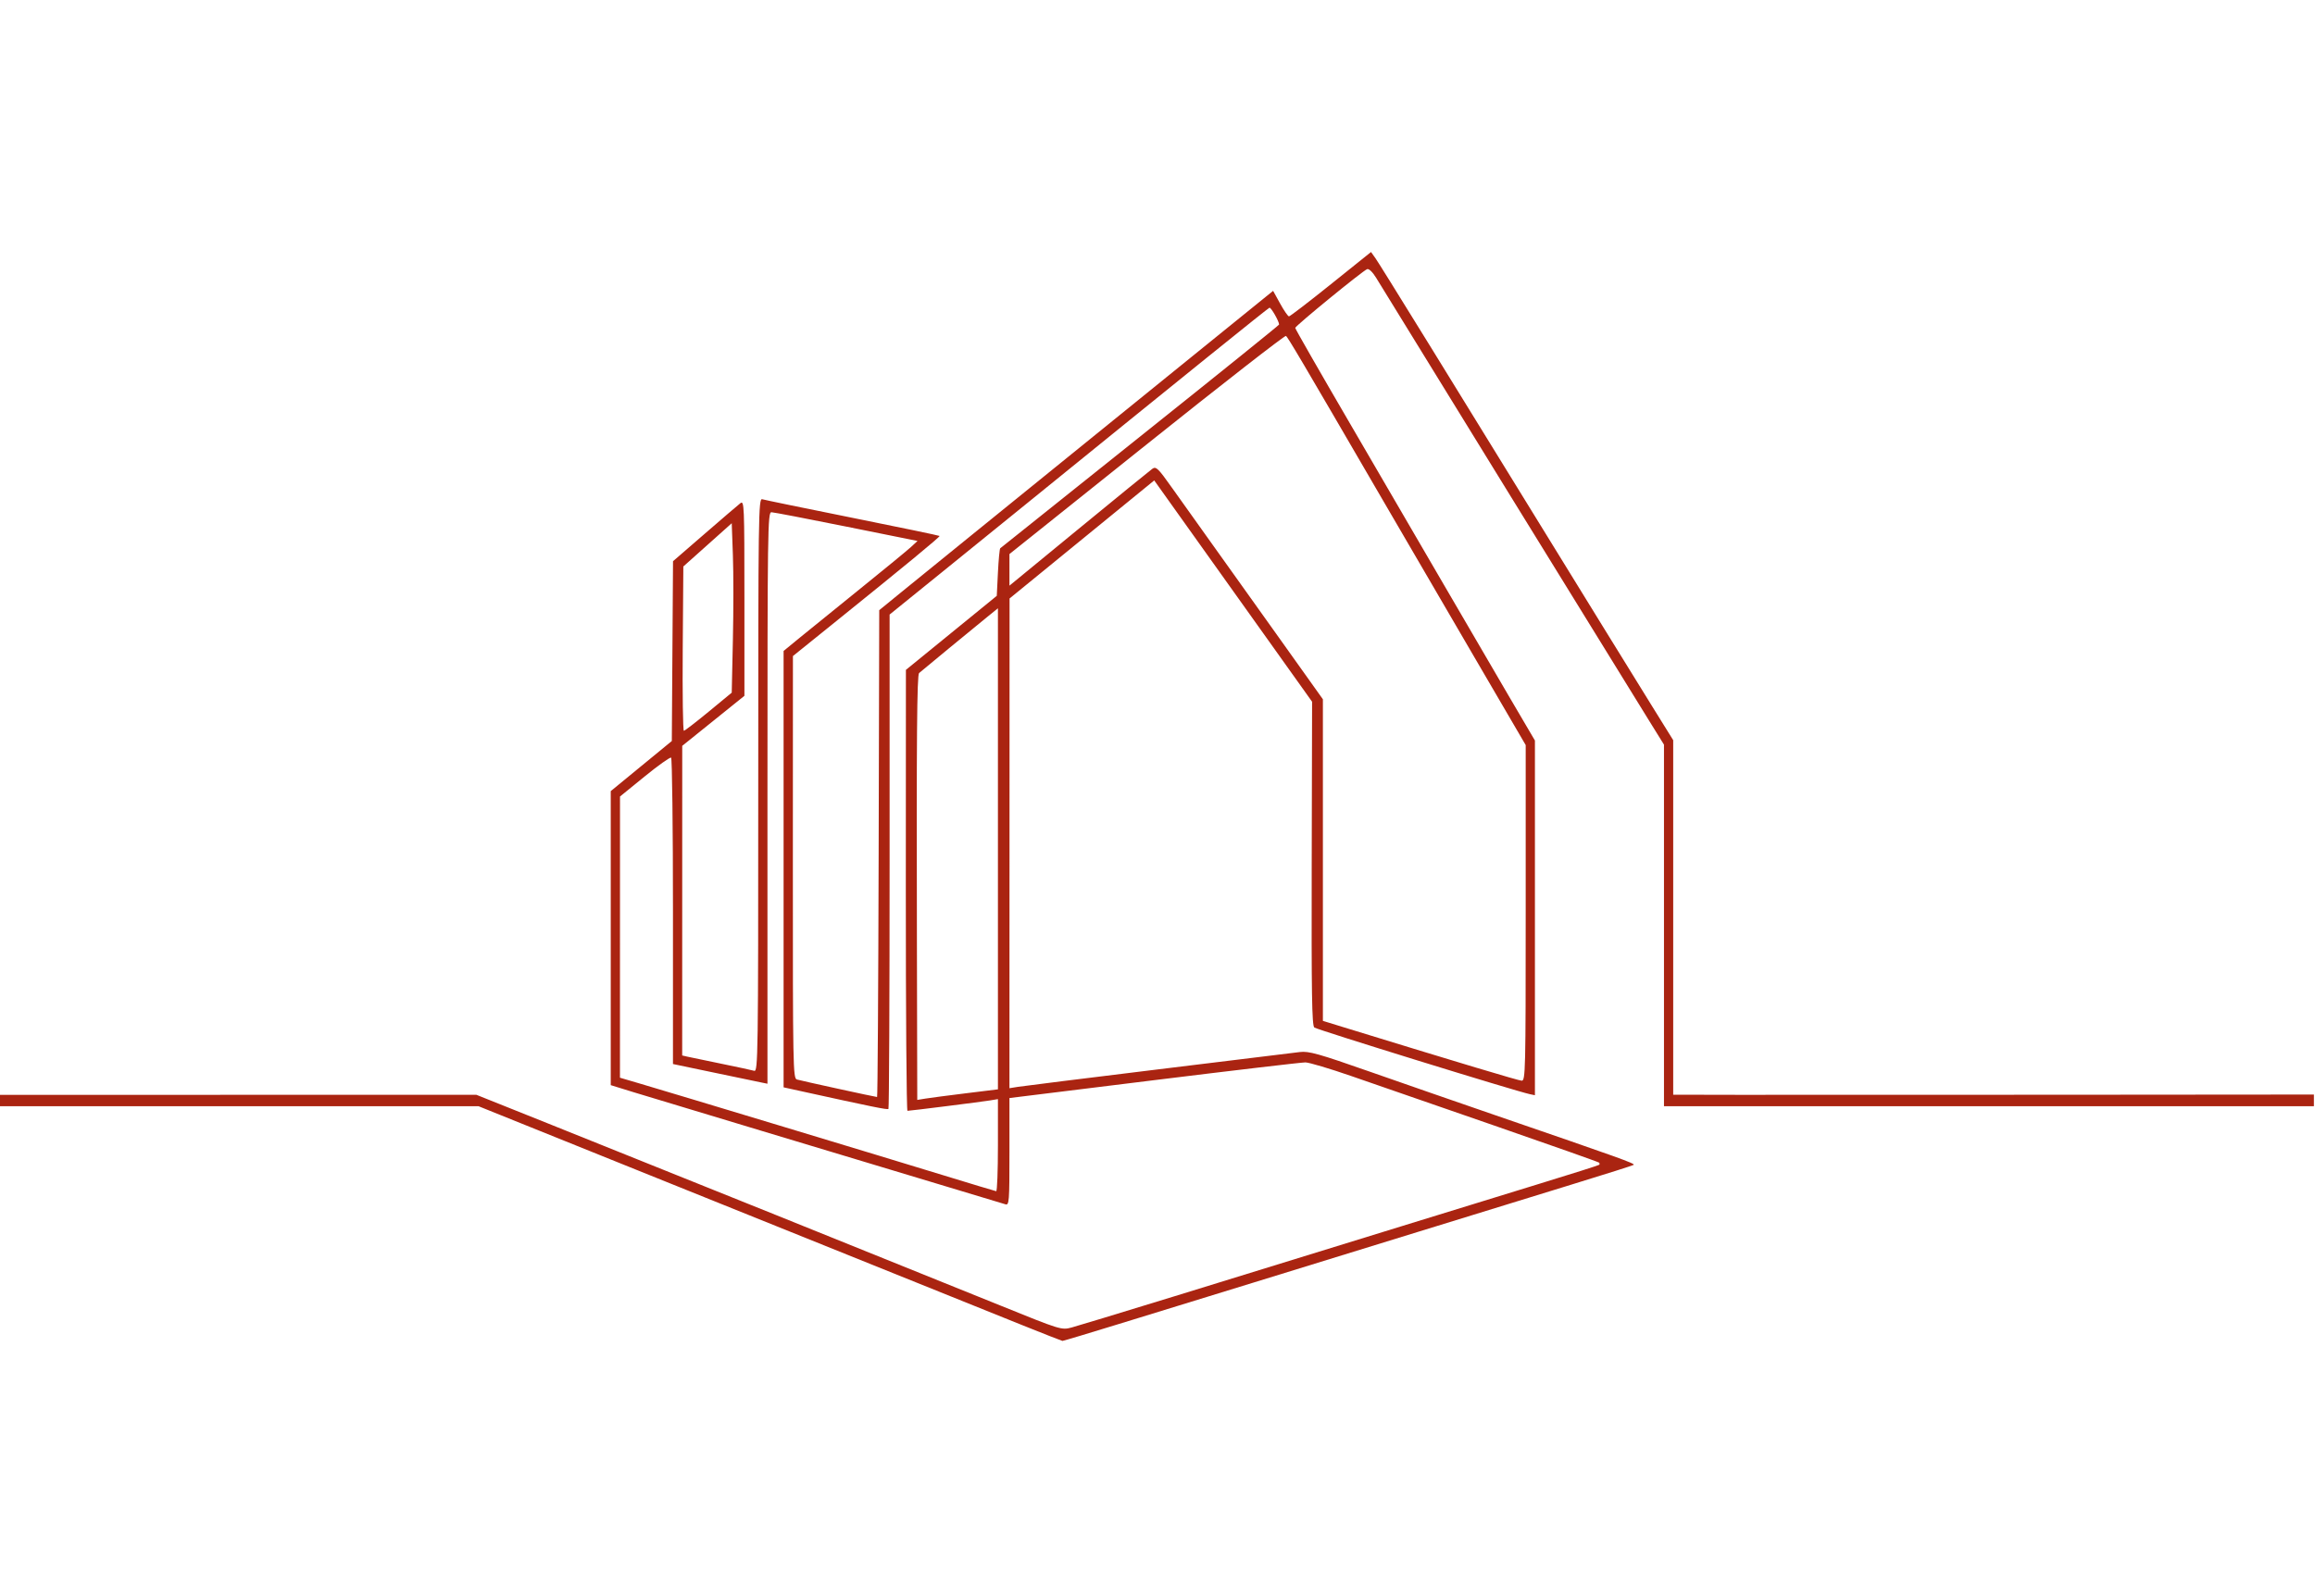 <svg xmlns="http://www.w3.org/2000/svg" width="799" height="551" viewBox="0 0 799 551" fill="none"><g clip-path="url(#clip0_49_2)"><path d="M352.778 457.465C334.526 450.134 285.329 430.323 219.597 403.836L165.165 381.902H82.582H0V379.945V377.987L82.199 377.968L164.398 377.949L188.987 387.792C226.305 402.73 310.616 436.672 345.221 450.69C366.161 459.172 366.324 459.222 369.88 458.292C373.283 457.401 423.521 441.974 484.027 423.24C499.338 418.499 520.809 411.885 531.736 408.543C542.667 405.201 551.764 402.311 551.955 402.121C552.147 401.931 552.12 401.593 551.897 401.37C551.674 401.148 535.416 395.399 515.768 388.595C496.123 381.792 473.932 374.105 466.463 371.512C458.989 368.919 451.828 366.787 450.553 366.774C449.274 366.762 425.77 369.525 398.315 372.915L348.403 379.079V397.635C348.403 414.942 348.309 416.163 347.011 415.762C343.038 414.535 295.778 400.294 263.291 390.536C242.947 384.425 222.813 378.345 218.547 377.024L210.792 374.624V323.872V273.12L221.331 264.47L231.871 255.819L232.079 224.784L232.287 193.748L243.215 184.278C249.225 179.07 254.77 174.32 255.535 173.722C256.856 172.69 256.927 174.359 256.927 206.425V240.216L246.198 248.854L235.468 257.492L235.459 310.937L235.45 364.382L237.24 364.793C238.224 365.019 243.504 366.118 248.973 367.235C254.441 368.352 259.542 369.449 260.308 369.675C261.628 370.064 261.7 364.993 261.7 271.006C261.7 177.01 261.771 171.949 263.092 172.36C263.857 172.598 277.878 175.485 294.249 178.776C310.62 182.066 324.135 184.879 324.282 185.026C324.542 185.286 312.642 195.09 286.498 216.154L273.671 226.489L273.651 299.372C273.633 368.105 273.71 372.279 275.023 372.673C276.521 373.123 302.156 378.722 302.718 378.722C302.904 378.722 303.147 340.906 303.258 294.686L303.46 210.65L310.619 204.807C314.557 201.593 325.832 192.437 335.676 184.461C345.52 176.484 360.374 164.442 368.687 157.7C376.999 150.958 396.313 135.31 411.6 122.926L439.403 100.409L441.828 104.81C443.161 107.231 444.534 109.216 444.878 109.222C445.222 109.227 451.734 104.23 459.349 98.116L473.197 87L474.742 89.173C476.267 91.326 498.2 126.851 553.617 216.949C558.725 225.256 566.187 237.336 570.2 243.794L577.49 255.535V316.731V377.927L599.962 377.972C612.32 377.997 662.075 377.985 710.527 377.945L798.621 377.872V379.887V381.902H686.463H574.306V319.489V257.077L569.011 248.54C559.918 233.886 483.268 109.496 474.961 95.908C473.749 93.926 472.462 92.685 471.856 92.917C470.268 93.526 447.037 112.518 447.037 113.207C447.037 113.54 455.563 128.433 465.986 146.302C476.408 164.171 490.957 189.165 498.325 201.845C505.689 214.524 515.775 231.817 520.738 240.274L529.765 255.65V316.881V378.112L527.974 377.734C523.198 376.724 454.523 355.475 453.623 354.729C452.794 354.039 452.618 342.982 452.724 298.065L452.857 242.259L425.613 204.057L398.37 165.856L373.406 186.235L348.44 206.615L348.421 291.148L348.403 375.682L351.386 375.204C353.027 374.941 374.772 372.231 399.707 369.181C424.647 366.132 446.658 363.439 448.629 363.198C451.718 362.82 455.039 363.752 472.888 370.013C484.265 374.003 503.773 380.774 516.241 385.059C559.292 399.856 564.341 401.668 563.864 402.145C563.684 402.323 554.059 405.376 542.475 408.929C530.891 412.482 507.093 419.814 489.592 425.222C472.094 430.629 446.501 438.521 432.719 442.759C418.937 446.997 398.534 453.276 387.38 456.713C376.223 460.15 366.917 462.947 366.698 462.929C366.479 462.911 360.215 460.452 352.778 457.465ZM344.426 395.38V379.445L341.841 379.88C339.018 380.355 314.171 383.488 313.204 383.49C312.876 383.491 312.622 349.239 312.638 307.375L312.668 231.258L328.348 218.48L344.028 205.701L344.426 197.675C344.644 193.26 345.003 189.485 345.221 189.287C345.44 189.088 367.185 171.71 393.544 150.669C419.903 129.629 441.468 112.247 441.468 112.043C441.468 110.924 438.676 106.056 438.14 106.237C437.604 106.416 408.82 129.64 353.64 174.419C347.444 179.447 334.424 189.996 324.707 197.862L307.04 212.162V297.297C307.04 344.121 306.86 382.612 306.64 382.832C306.288 383.183 301.202 382.149 276.217 376.652L270.45 375.383V300.055V224.728L276.236 219.982C279.418 217.371 288.815 209.757 297.117 203.062C305.418 196.366 313.215 189.958 314.443 188.821L316.675 186.755L292.17 181.818C278.693 179.102 267.039 176.863 266.273 176.842C264.955 176.806 264.882 182.017 264.882 275.471V374.138L263.092 373.774C262.108 373.574 254.77 372.044 246.785 370.373L232.268 367.334V314.646C232.268 285.668 231.978 261.778 231.624 261.559C231.268 261.34 227.155 264.27 222.483 268.071L213.988 274.98L213.981 323.519L213.974 372.058L220.934 374.108C233.048 377.677 306.694 399.939 325.336 405.666C335.18 408.691 343.502 411.199 343.83 411.24C344.158 411.281 344.426 404.144 344.426 395.38H344.426ZM333.356 377.438L344.426 376.075V293.038V210L340.647 213.063C336.016 216.817 317.995 231.655 317.209 232.362C316.485 233.013 316.308 254.688 316.462 324.173L316.585 379.725L319.436 379.263C321.004 379.009 327.268 378.187 333.356 377.438ZM526.581 315.192V257.227L507.633 224.766C497.214 206.913 483.487 183.362 477.132 172.431C448.809 123.715 444.475 116.374 443.826 115.972C443.447 115.737 421.82 132.586 395.769 153.412L348.403 191.278V196.733V202.187L372.327 182.54C385.486 171.733 396.903 162.427 397.697 161.859C398.999 160.924 399.668 161.572 404.658 168.616C407.697 172.9 412.875 180.162 416.164 184.753C419.457 189.344 429.896 203.97 439.364 217.255L456.584 241.41V296.924V352.438L463.541 354.577C504.242 367.088 524.027 373.029 525.189 373.088C526.503 373.154 526.581 369.894 526.581 315.192ZM244.598 245.69L252.552 239.13L252.95 220.885C253.169 210.85 253.169 197.689 252.95 191.638L252.552 180.637L244.2 188.101L235.848 195.565L235.639 223.945C235.524 239.554 235.703 252.308 236.037 252.287C236.371 252.266 240.223 249.298 244.598 245.69Z" fill="#AA2411"></path></g><defs><clipPath id="clip0_49_2"><rect width="799" height="376" fill="white" transform="translate(0 87)"></rect></clipPath></defs></svg>